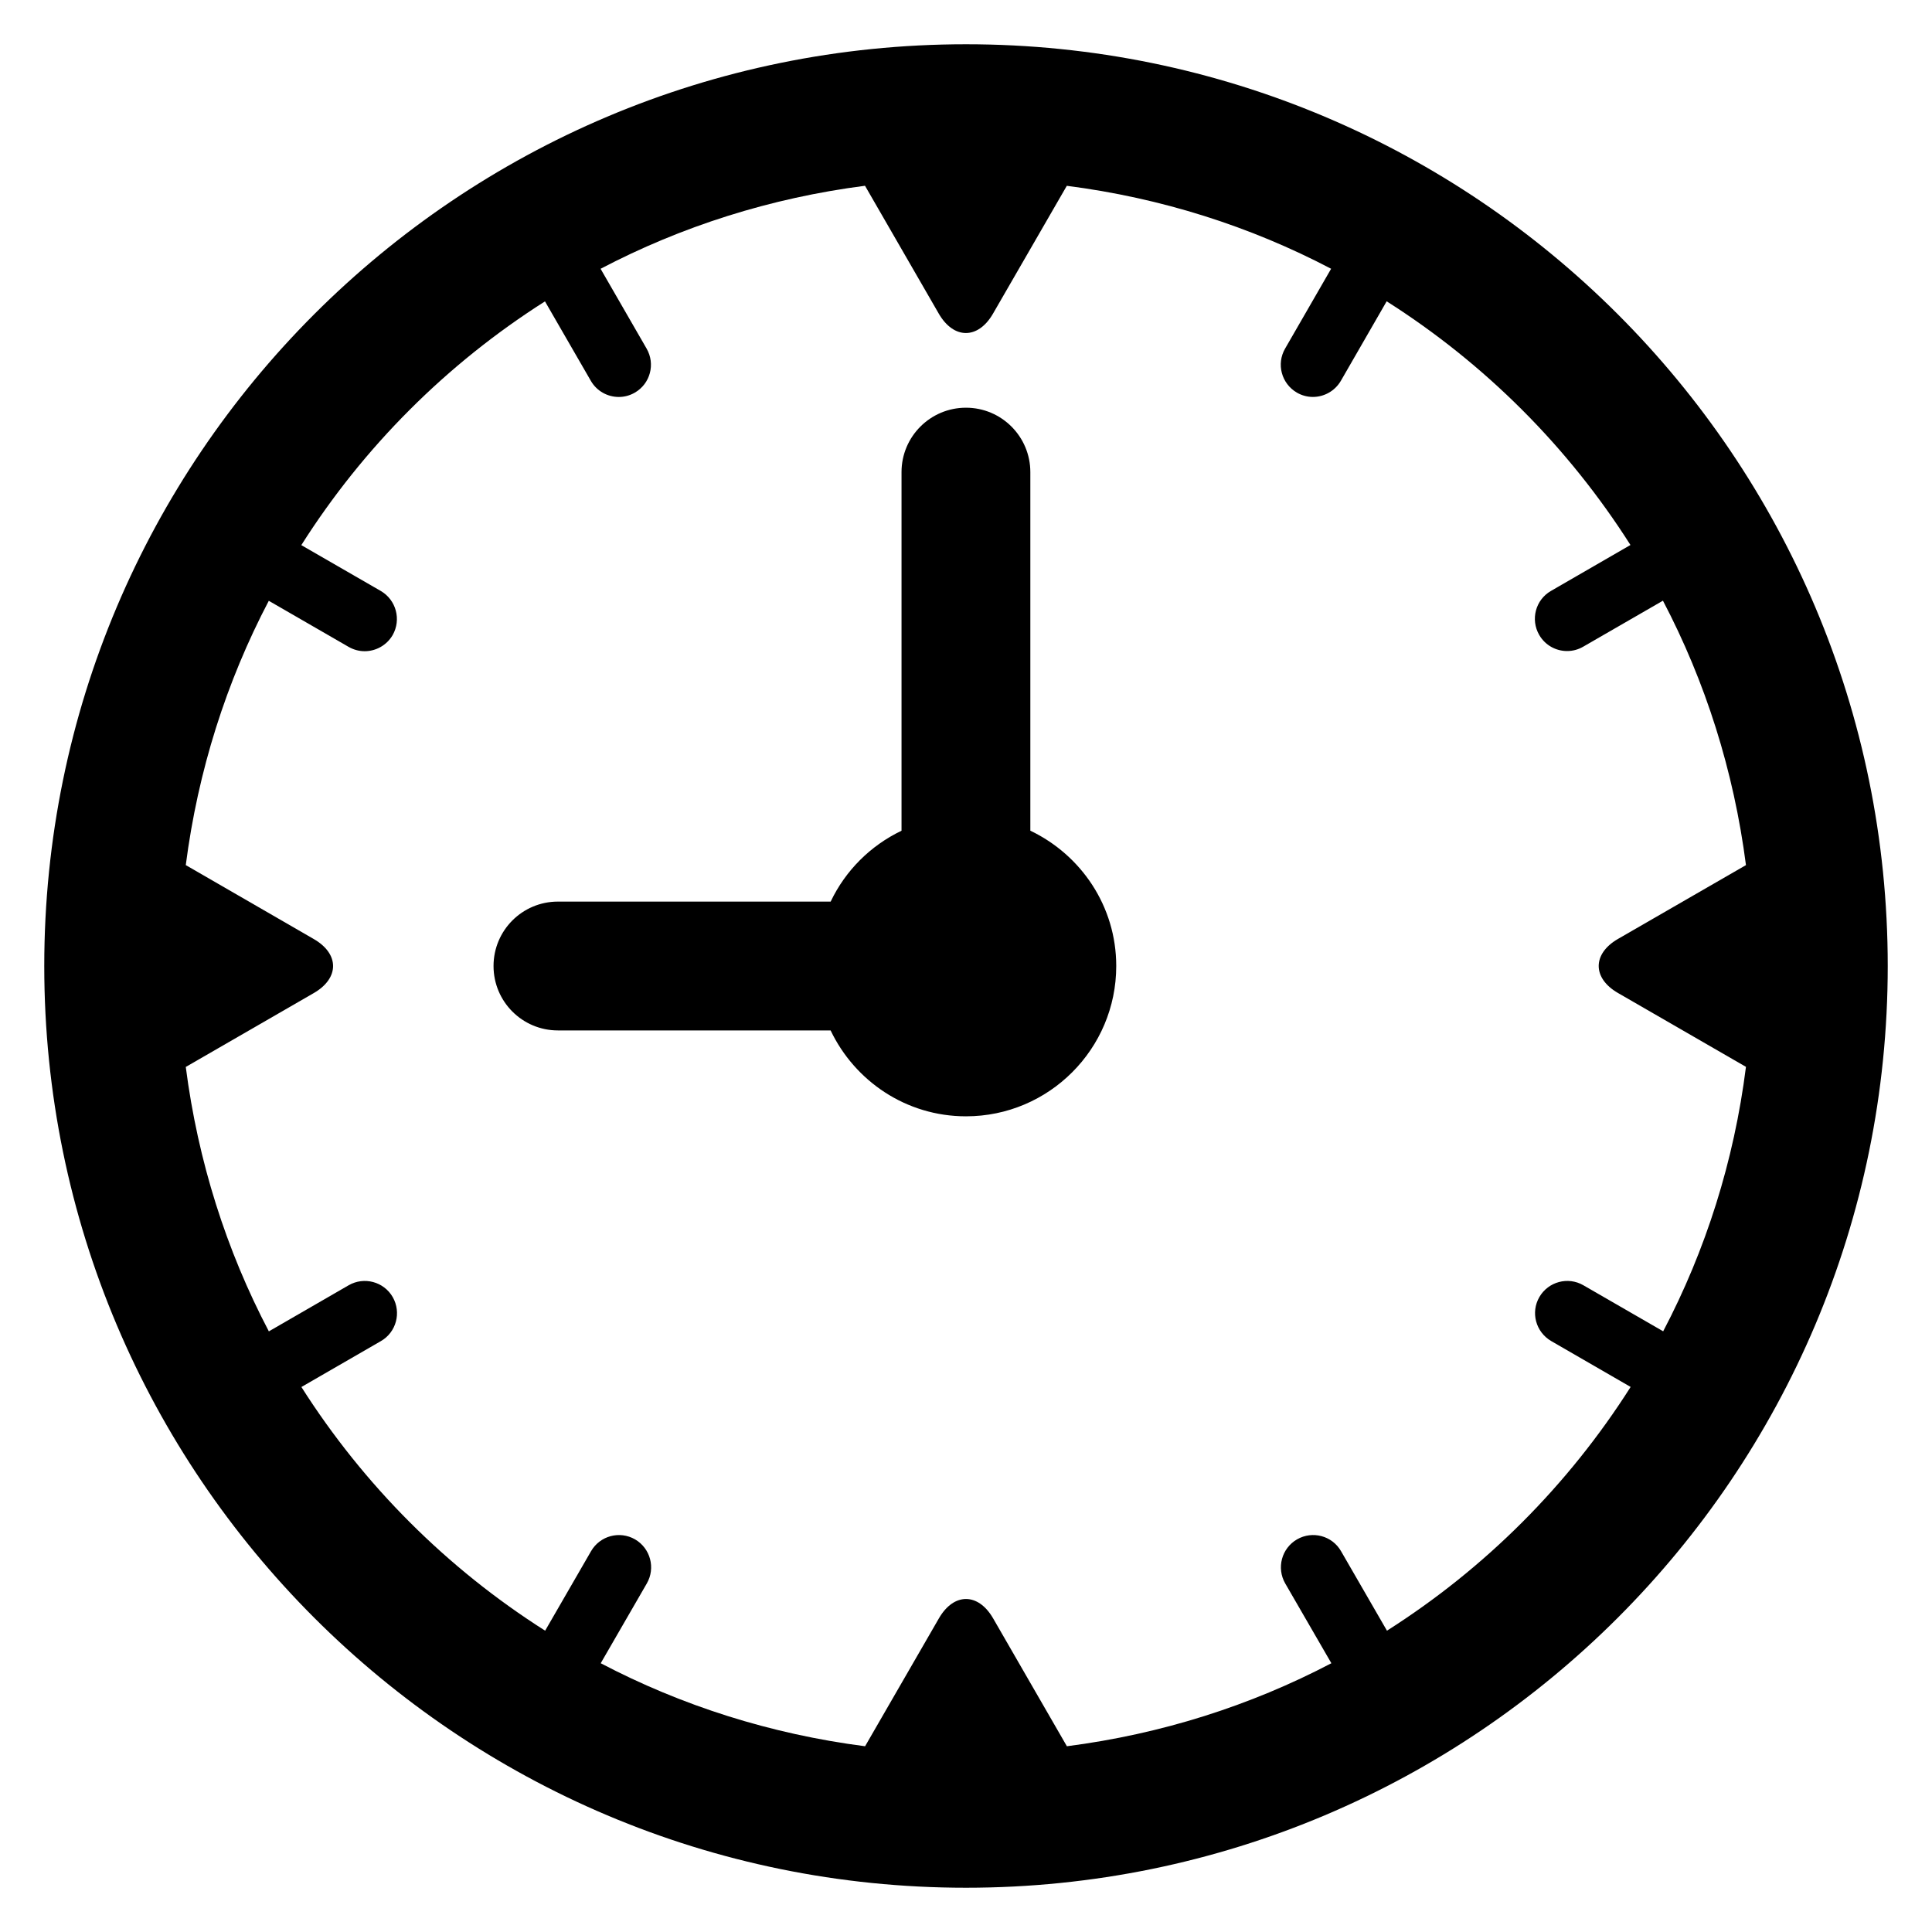 <?xml version="1.0" encoding="UTF-8"?>
<!-- Uploaded to: ICON Repo, www.iconrepo.com, Generator: ICON Repo Mixer Tools -->
<svg fill="#000000" width="800px" height="800px" version="1.1" viewBox="144 144 512 512" xmlns="http://www.w3.org/2000/svg">
 <g>
  <path d="m417.05 364.14v-95.023c0-9.418-7.633-17.07-17.055-17.07-9.434 0-17.082 7.648-17.082 17.07v95.035c-8.23 3.938-14.855 10.551-18.777 18.777l-72.289 0.004c-9.418 0-17.055 7.633-17.055 17.07 0 9.434 7.633 17.07 17.055 17.07h72.273c6.414 13.418 20 22.762 35.879 22.762 21.969 0 39.816-17.848 39.816-39.832 0-15.863-9.344-29.453-22.766-35.863z"/>
  <path d="m400 155.73c-134.91 0-244.27 109.36-244.27 244.27 0 134.91 109.36 244.27 244.27 244.27 134.9 0 244.27-109.36 244.27-244.27 0-134.91-109.37-244.27-244.27-244.27zm184.76 341.08-21.145-12.199c-4.078-2.367-9.297-0.961-11.664 3.113-2.367 4.078-0.961 9.281 3.129 11.664l21.055 12.168c-16.52 26.016-38.562 48.074-64.578 64.594l-12.168-21.07c-2.352-4.106-7.586-5.481-11.664-3.129-4.09 2.367-5.481 7.586-3.129 11.68l12.23 21.145c-21.434 11.238-45.066 18.777-70.09 22l-19.559-33.906c-3.953-6.824-10.41-6.824-14.352 0l-19.57 33.906c-25.008-3.223-48.641-10.762-70.059-22l12.215-21.145c2.352-4.09 0.961-9.297-3.113-11.68-4.09-2.352-9.297-0.961-11.664 3.129l-12.168 21.07c-26.031-16.52-48.074-38.578-64.594-64.578l21.07-12.168c4.09-2.352 5.465-7.586 3.129-11.664-2.367-4.106-7.602-5.481-11.68-3.129l-21.145 12.215c-11.25-21.418-18.793-45.066-22.016-70.074l33.906-19.57c6.84-3.938 6.84-10.41 0-14.336l-33.906-19.586c3.223-24.992 10.762-48.625 22-70.043l21.16 12.215c1.359 0.777 2.824 1.145 4.258 1.145 2.93 0 5.816-1.543 7.406-4.273 2.328-4.098 0.938-9.305-3.137-11.688l-21.07-12.152c16.504-26.031 38.562-48.074 64.578-64.594l12.152 21.055c1.586 2.75 4.457 4.273 7.406 4.273 1.449 0 2.902-0.367 4.246-1.145 4.106-2.367 5.481-7.586 3.129-11.664l-12.199-21.16c21.418-11.238 45.055-18.777 70.074-22l19.559 33.906c3.953 6.824 10.41 6.824 14.352 0l19.57-33.895c25.008 3.207 48.641 10.746 70.043 21.984l-12.199 21.16c-2.352 4.078-0.961 9.281 3.129 11.664 1.344 0.777 2.809 1.145 4.246 1.145 2.93 0 5.816-1.543 7.406-4.273l12.137-21.07c26.031 16.52 48.09 38.578 64.609 64.578l-21.055 12.168c-4.106 2.352-5.481 7.586-3.129 11.664 1.586 2.75 4.441 4.273 7.391 4.273 1.465 0 2.914-0.367 4.258-1.145l21.145-12.199c11.238 21.418 18.777 45.055 22 70.074l-33.906 19.559c-6.824 3.938-6.824 10.41 0 14.336l33.906 19.57c-3.156 25.031-10.699 48.664-21.938 70.082z"/>
 </g>
</svg>